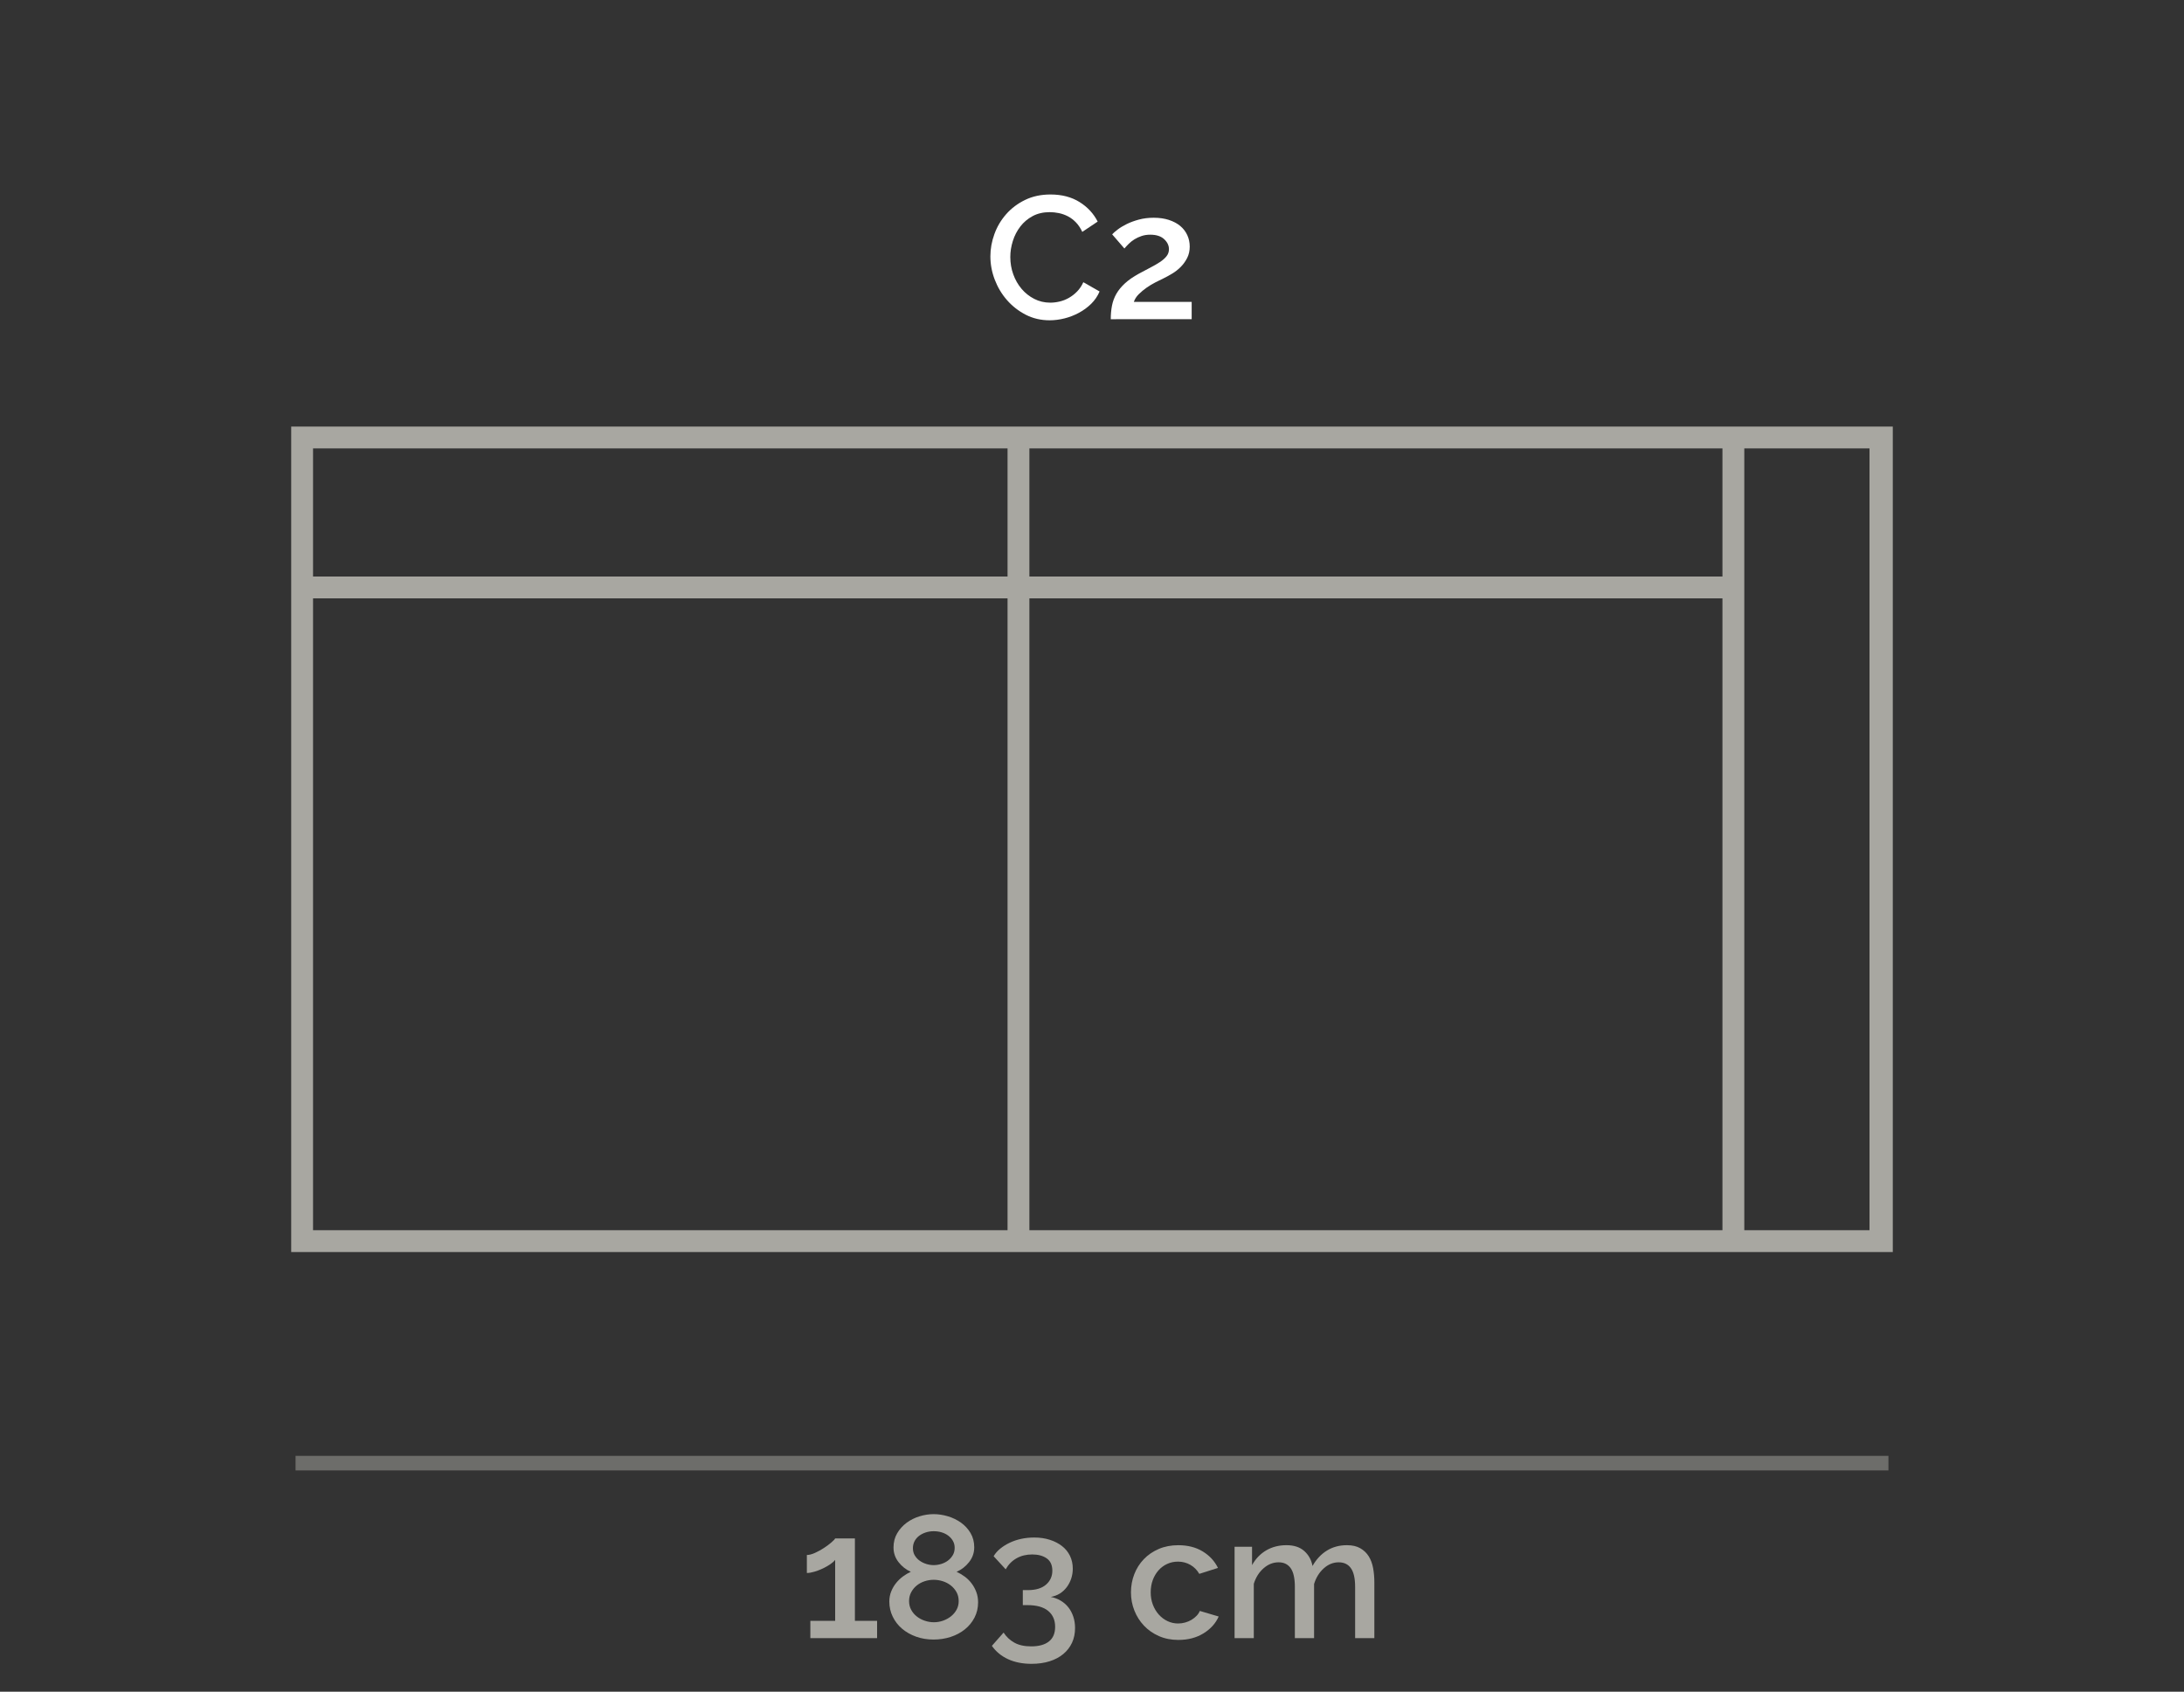 <?xml version="1.0" encoding="utf-8"?>
<!-- Generator: Adobe Illustrator 26.2.1, SVG Export Plug-In . SVG Version: 6.00 Build 0)  -->
<svg version="1.1" id="Livello_1" xmlns="http://www.w3.org/2000/svg" xmlns:xlink="http://www.w3.org/1999/xlink" x="0px" y="0px"
	 viewBox="0 0 150 116.2" style="enable-background:new 0 0 150 116.2;" xml:space="preserve">
<rect x="0" y="0" width="150" height="116.2" fill="#333333" stroke="none"/>
<style type="text/css">
	.st0{opacity:0.5;}
	.st1{fill:#A8A7A1;}
	.st2{fill:#FFFFFF;}
</style>
<g id="FABRIANO_ESPLOSO">
	<g class="st0">
		<rect x="20.3" y="100" class="st1" width="109.4" height="1"/>
	</g>
	<path class="st1" d="M130,86H20V29.3h110V86z M21.5,84.5h106.9V30.8H21.5V84.5z"/>
	<rect x="118.3" y="30.1" class="st1" width="1.5" height="55.2"/>
	<rect x="20.8" y="39.6" class="st1" width="98.3" height="1.5"/>
	<rect x="69.2" y="30.1" class="st1" width="1.5" height="55.2"/>
</g>
<g>
	<path class="st2" d="M68.021,17.607c0-0.512,0.092-1.022,0.276-1.529c0.184-0.509,0.454-0.964,0.81-1.368
		s0.79-0.731,1.302-0.979c0.512-0.248,1.092-0.372,1.74-0.372c0.776,0,1.44,0.173,1.992,0.517
		c0.552,0.344,0.968,0.792,1.248,1.344l-1.056,0.708c-0.12-0.256-0.264-0.472-0.432-0.648
		c-0.168-0.176-0.352-0.315-0.552-0.42c-0.2-0.103-0.408-0.178-0.624-0.222s-0.424-0.066-0.624-0.066
		c-0.448,0-0.84,0.091-1.176,0.271c-0.336,0.18-0.618,0.418-0.846,0.714s-0.4,0.628-0.516,0.996
		c-0.116,0.368-0.174,0.736-0.174,1.103c0,0.417,0.068,0.812,0.204,1.188c0.136,0.376,0.326,0.708,0.57,0.996
		s0.534,0.518,0.87,0.69c0.336,0.173,0.704,0.259,1.104,0.259c0.208,0,0.422-0.026,0.642-0.078
		c0.22-0.052,0.432-0.136,0.636-0.252s0.392-0.263,0.564-0.439s0.314-0.388,0.426-0.636l1.116,0.636
		c-0.136,0.32-0.328,0.603-0.576,0.847c-0.248,0.243-0.528,0.449-0.84,0.617s-0.642,0.297-0.99,0.385
		C72.767,21.956,72.425,22,72.089,22c-0.6,0-1.148-0.128-1.644-0.384c-0.497-0.257-0.924-0.591-1.284-1.003
		c-0.36-0.411-0.64-0.88-0.84-1.403C68.121,18.686,68.021,18.152,68.021,17.607z"/>
	<path class="st2" d="M76.289,21.928c0-0.336,0.028-0.648,0.084-0.935c0.057-0.288,0.156-0.559,0.3-0.81
		c0.144-0.252,0.341-0.492,0.589-0.72c0.247-0.229,0.567-0.45,0.96-0.666c0.279-0.152,0.544-0.292,0.792-0.42
		c0.247-0.128,0.466-0.254,0.653-0.378c0.189-0.124,0.338-0.256,0.45-0.397c0.112-0.14,0.168-0.302,0.168-0.485
		c0-0.257-0.11-0.486-0.33-0.69s-0.538-0.306-0.954-0.306c-0.216,0-0.414,0.029-0.594,0.09
		c-0.18,0.06-0.344,0.136-0.492,0.228c-0.147,0.093-0.277,0.194-0.39,0.307
		c-0.112,0.111-0.212,0.22-0.3,0.323l-0.84-0.972c0.079-0.088,0.205-0.198,0.378-0.33
		c0.172-0.132,0.38-0.258,0.624-0.378c0.243-0.12,0.521-0.222,0.834-0.306c0.311-0.084,0.651-0.126,1.02-0.126
		c0.384,0,0.731,0.05,1.038,0.149c0.308,0.101,0.568,0.238,0.78,0.414s0.374,0.387,0.485,0.63
		c0.112,0.244,0.168,0.507,0.168,0.786c0,0.296-0.06,0.56-0.18,0.792c-0.12,0.232-0.268,0.436-0.444,0.612
		c-0.176,0.176-0.367,0.326-0.575,0.45s-0.4,0.23-0.576,0.317c-0.168,0.08-0.358,0.174-0.57,0.282
		s-0.418,0.232-0.618,0.372s-0.38,0.29-0.54,0.45s-0.272,0.336-0.336,0.527h3.973v1.188H76.289z"/>
</g>
<g>
	<path class="st1" d="M60.24,111.332v1.188h-4.584v-1.188h1.704v-4.188c-0.072,0.096-0.184,0.196-0.336,0.3
		c-0.152,0.104-0.32,0.2-0.504,0.288s-0.376,0.162-0.576,0.222c-0.2,0.06-0.376,0.091-0.528,0.091v-1.236
		c0.16,0,0.346-0.048,0.558-0.144c0.212-0.096,0.415-0.207,0.612-0.336c0.196-0.128,0.368-0.256,0.516-0.384
		c0.148-0.128,0.234-0.22,0.258-0.275h1.356v5.663H60.24z"/>
	<path class="st1" d="M67.176,110.061c0,0.384-0.082,0.734-0.246,1.05c-0.164,0.316-0.386,0.586-0.666,0.81
		c-0.28,0.224-0.604,0.396-0.972,0.516c-0.368,0.12-0.76,0.18-1.176,0.18c-0.424,0-0.822-0.065-1.194-0.197
		c-0.372-0.133-0.694-0.315-0.966-0.547c-0.273-0.231-0.486-0.508-0.642-0.827
		c-0.156-0.32-0.234-0.668-0.234-1.044c0-0.248,0.044-0.48,0.132-0.696c0.088-0.216,0.202-0.41,0.342-0.582
		s0.298-0.322,0.474-0.45c0.176-0.128,0.352-0.231,0.528-0.311c-0.328-0.144-0.608-0.364-0.84-0.66
		s-0.348-0.632-0.348-1.008c0-0.368,0.084-0.694,0.252-0.979s0.384-0.523,0.648-0.72
		c0.264-0.196,0.56-0.344,0.888-0.444c0.328-0.1,0.652-0.149,0.972-0.149c0.32,0,0.646,0.05,0.978,0.149
		c0.332,0.101,0.632,0.246,0.9,0.439c0.268,0.191,0.486,0.43,0.654,0.714s0.252,0.61,0.252,0.978
		c0,0.376-0.118,0.714-0.354,1.015c-0.236,0.3-0.522,0.521-0.858,0.666c0.192,0.088,0.378,0.197,0.558,0.329
		c0.18,0.133,0.338,0.288,0.474,0.469c0.136,0.18,0.244,0.378,0.324,0.594S67.176,109.805,67.176,110.061z
		 M65.844,109.977c0-0.232-0.05-0.439-0.15-0.618s-0.232-0.334-0.396-0.462s-0.348-0.224-0.552-0.288
		c-0.204-0.064-0.41-0.096-0.618-0.096c-0.216,0-0.426,0.034-0.63,0.102c-0.204,0.068-0.384,0.166-0.54,0.294
		c-0.156,0.128-0.282,0.282-0.378,0.462c-0.096,0.181-0.144,0.383-0.144,0.606s0.05,0.426,0.15,0.606
		c0.1,0.181,0.23,0.333,0.39,0.456c0.16,0.125,0.342,0.221,0.546,0.288c0.204,0.068,0.41,0.102,0.618,0.102
		c0.216,0,0.426-0.036,0.63-0.108c0.204-0.072,0.386-0.172,0.546-0.3c0.16-0.128,0.288-0.28,0.384-0.456
		C65.796,110.389,65.844,110.192,65.844,109.977z M62.7,106.341c0,0.191,0.044,0.359,0.132,0.504
		c0.088,0.144,0.2,0.264,0.336,0.359c0.136,0.097,0.288,0.171,0.456,0.223s0.336,0.078,0.504,0.078
		s0.338-0.026,0.51-0.078s0.326-0.128,0.462-0.229c0.136-0.1,0.248-0.224,0.336-0.372
		c0.088-0.147,0.132-0.317,0.132-0.51c0-0.176-0.04-0.334-0.12-0.474c-0.08-0.141-0.186-0.26-0.318-0.36
		c-0.132-0.1-0.284-0.176-0.456-0.228c-0.172-0.053-0.354-0.078-0.546-0.078s-0.374,0.028-0.546,0.084
		c-0.172,0.056-0.324,0.134-0.456,0.233c-0.132,0.101-0.236,0.223-0.312,0.366
		C62.738,106.005,62.7,106.165,62.7,106.341z"/>
	<path class="st1" d="M72.168,109.689c0.248,0.048,0.476,0.134,0.684,0.258s0.384,0.278,0.528,0.462
		c0.144,0.185,0.256,0.397,0.336,0.637c0.08,0.239,0.12,0.5,0.12,0.779c0,0.376-0.07,0.714-0.21,1.015
		c-0.14,0.3-0.34,0.558-0.6,0.773c-0.26,0.216-0.574,0.382-0.942,0.498
		c-0.368,0.116-0.78,0.174-1.236,0.174c-0.608,0-1.144-0.105-1.608-0.317s-0.836-0.519-1.116-0.918l0.804-0.912
		c0.192,0.296,0.44,0.527,0.744,0.695c0.304,0.169,0.688,0.253,1.152,0.253c0.528,0,0.934-0.112,1.218-0.337
		c0.284-0.224,0.426-0.56,0.426-1.008c0-0.464-0.16-0.828-0.48-1.092c-0.32-0.264-0.792-0.396-1.416-0.396H70.248
		v-1.032h0.36c0.536,0,0.948-0.126,1.236-0.378s0.432-0.57,0.432-0.954s-0.128-0.666-0.384-0.846
		c-0.256-0.181-0.588-0.271-0.996-0.271c-0.408,0-0.768,0.088-1.08,0.264c-0.312,0.177-0.56,0.429-0.744,0.757
		l-0.828-0.9c0.112-0.192,0.264-0.366,0.456-0.522c0.192-0.155,0.41-0.292,0.654-0.407
		c0.244-0.116,0.508-0.204,0.792-0.265c0.284-0.06,0.578-0.09,0.882-0.09c0.392,0,0.75,0.052,1.074,0.156
		c0.324,0.103,0.604,0.248,0.84,0.432c0.236,0.185,0.418,0.408,0.546,0.672c0.128,0.265,0.192,0.557,0.192,0.876
		c0,0.24-0.036,0.469-0.108,0.685c-0.072,0.216-0.174,0.412-0.306,0.588c-0.132,0.176-0.29,0.322-0.474,0.438
		C72.608,109.57,72.4,109.648,72.168,109.689z"/>
	<path class="st1" d="M77.676,109.377c0-0.44,0.076-0.856,0.228-1.248c0.152-0.393,0.37-0.736,0.654-1.032
		s0.626-0.53,1.026-0.702c0.399-0.172,0.848-0.258,1.344-0.258c0.648,0,1.206,0.142,1.674,0.426
		s0.818,0.662,1.05,1.134l-1.283,0.408c-0.152-0.264-0.356-0.47-0.612-0.618
		c-0.256-0.147-0.54-0.222-0.853-0.222c-0.264,0-0.51,0.052-0.737,0.156c-0.229,0.103-0.426,0.25-0.595,0.438
		c-0.168,0.189-0.3,0.41-0.396,0.666s-0.144,0.54-0.144,0.853c0,0.304,0.05,0.586,0.149,0.846
		s0.236,0.486,0.408,0.678c0.172,0.192,0.372,0.342,0.6,0.45c0.229,0.108,0.47,0.162,0.727,0.162
		c0.16,0,0.319-0.022,0.479-0.066s0.307-0.105,0.439-0.185s0.248-0.172,0.348-0.276
		c0.1-0.103,0.174-0.216,0.222-0.336l1.297,0.384c-0.209,0.473-0.557,0.858-1.045,1.158
		c-0.487,0.3-1.063,0.45-1.728,0.45c-0.488,0-0.932-0.088-1.332-0.264c-0.4-0.177-0.742-0.414-1.026-0.715
		c-0.283-0.3-0.504-0.645-0.659-1.038C77.754,110.232,77.676,109.816,77.676,109.377z"/>
	<path class="st1" d="M94.392,112.52h-1.32v-3.516c0-0.584-0.096-1.013-0.287-1.284
		c-0.192-0.273-0.473-0.408-0.841-0.408c-0.376,0-0.718,0.138-1.025,0.414c-0.309,0.276-0.53,0.634-0.666,1.074
		v3.72h-1.32v-3.516c0-0.593-0.096-1.022-0.288-1.29c-0.191-0.269-0.468-0.402-0.828-0.402
		c-0.376,0-0.72,0.136-1.031,0.408c-0.312,0.272-0.536,0.628-0.673,1.067v3.732H84.792v-6.276h1.2v1.261
		c0.247-0.44,0.573-0.778,0.978-1.015c0.404-0.235,0.866-0.353,1.386-0.353c0.52,0,0.931,0.136,1.23,0.408
		c0.3,0.272,0.485,0.611,0.558,1.02c0.265-0.464,0.596-0.817,0.996-1.062s0.856-0.366,1.368-0.366
		c0.368,0,0.674,0.07,0.918,0.21s0.438,0.326,0.582,0.558c0.144,0.232,0.244,0.502,0.3,0.81
		c0.056,0.308,0.084,0.634,0.084,0.978V112.52z"/>
</g>
</svg>
